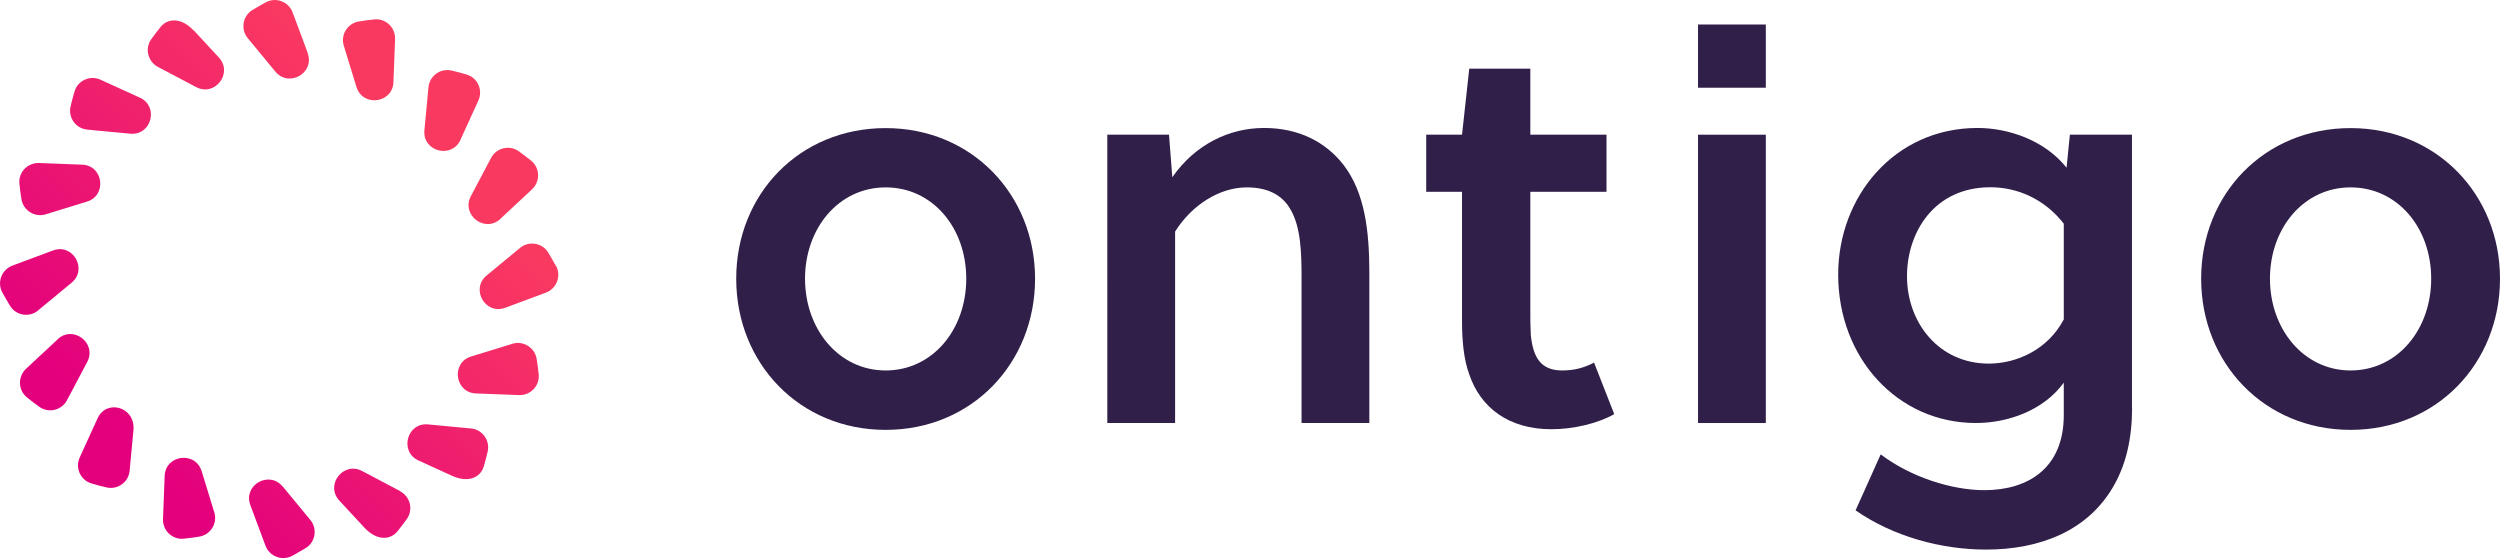 <?xml version="1.0" encoding="UTF-8"?><svg id="Warstwa_2" xmlns="http://www.w3.org/2000/svg" xmlns:xlink="http://www.w3.org/1999/xlink" viewBox="0 0 196.92 43.96"><defs><style>.cls-1{fill:url(#Gradient_bez_nazwy_5-12);}.cls-1,.cls-2,.cls-3,.cls-4,.cls-5,.cls-6,.cls-7,.cls-8,.cls-9,.cls-10,.cls-11,.cls-12,.cls-13,.cls-14,.cls-15,.cls-16,.cls-17{stroke-width:0px;}.cls-2{fill:url(#Gradient_bez_nazwy_5-11);}.cls-3{fill:url(#Gradient_bez_nazwy_5-10);}.cls-4{fill:url(#Gradient_bez_nazwy_5-15);}.cls-5{fill:#301f49;}.cls-6{fill:url(#Gradient_bez_nazwy_5-2);}.cls-7{fill:url(#Gradient_bez_nazwy_5-16);}.cls-8{fill:url(#Gradient_bez_nazwy_5-9);}.cls-9{fill:url(#Gradient_bez_nazwy_5-5);}.cls-10{fill:url(#Gradient_bez_nazwy_5-14);}.cls-11{fill:url(#Gradient_bez_nazwy_5-3);}.cls-12{fill:url(#Gradient_bez_nazwy_5-7);}.cls-13{fill:url(#Gradient_bez_nazwy_5);}.cls-14{fill:url(#Gradient_bez_nazwy_5-4);}.cls-15{fill:url(#Gradient_bez_nazwy_5-13);}.cls-16{fill:url(#Gradient_bez_nazwy_5-6);}.cls-17{fill:url(#Gradient_bez_nazwy_5-8);}</style><linearGradient id="Gradient_bez_nazwy_5" x1="42.47" y1="20.66" x2="16.65" y2="46.48" gradientUnits="userSpaceOnUse"><stop offset="0" stop-color="#fa3961"/><stop offset="1" stop-color="#e3007d"/></linearGradient><linearGradient id="Gradient_bez_nazwy_5-2" x1="25.22" y1="-.42" x2="-.6" y2="25.41" xlink:href="#Gradient_bez_nazwy_5"/><linearGradient id="Gradient_bez_nazwy_5-3" x1="23.5" y1="1.64" x2="-2.33" y2="27.46" xlink:href="#Gradient_bez_nazwy_5"/><linearGradient id="Gradient_bez_nazwy_5-4" x1="44.19" y1="18.6" x2="18.37" y2="44.42" xlink:href="#Gradient_bez_nazwy_5"/><linearGradient id="Gradient_bez_nazwy_5-5" x1="47.25" y1="23.49" x2="21.42" y2="49.31" xlink:href="#Gradient_bez_nazwy_5"/><linearGradient id="Gradient_bez_nazwy_5-6" x1="20.44" y1="-3.25" x2="-5.38" y2="22.57" xlink:href="#Gradient_bez_nazwy_5"/><linearGradient id="Gradient_bez_nazwy_5-7" x1="32.41" y1="11.38" x2="6.58" y2="37.2" xlink:href="#Gradient_bez_nazwy_5"/><linearGradient id="Gradient_bez_nazwy_5-8" x1="35.27" y1="8.86" x2="9.45" y2="34.68" xlink:href="#Gradient_bez_nazwy_5"/><linearGradient id="Gradient_bez_nazwy_5-9" x1="37.58" y1="16.36" x2="11.76" y2="42.18" xlink:href="#Gradient_bez_nazwy_5"/><linearGradient id="Gradient_bez_nazwy_5-10" x1="30.11" y1="3.88" x2="4.29" y2="29.71" xlink:href="#Gradient_bez_nazwy_5"/><linearGradient id="Gradient_bez_nazwy_5-11" x1="20.99" y1="-1.71" x2="-4.83" y2="24.12" xlink:href="#Gradient_bez_nazwy_5"/><linearGradient id="Gradient_bez_nazwy_5-12" x1="46.7" y1="21.95" x2="20.88" y2="47.77" xlink:href="#Gradient_bez_nazwy_5"/><linearGradient id="Gradient_bez_nazwy_5-13" x1="45.76" y1="23.05" x2="19.94" y2="48.87" xlink:href="#Gradient_bez_nazwy_5"/><linearGradient id="Gradient_bez_nazwy_5-14" x1="21.93" y1="-2.81" x2="-3.89" y2="23.01" xlink:href="#Gradient_bez_nazwy_5"/><linearGradient id="Gradient_bez_nazwy_5-15" x1="27.54" y1="6.26" x2="1.72" y2="32.08" xlink:href="#Gradient_bez_nazwy_5"/><linearGradient id="Gradient_bez_nazwy_5-16" x1="40.14" y1="13.98" x2="14.32" y2="39.81" xlink:href="#Gradient_bez_nazwy_5"/></defs><g id="Warstwa_1-2"><path class="cls-5" d="M81.53,21.95c0,6.66-4.98,11.91-11.77,11.91s-11.77-5.25-11.77-11.91,4.98-11.86,11.77-11.86,11.77,5.25,11.77,11.86ZM69.76,14.76c-3.7,0-6.35,3.22-6.35,7.19s2.65,7.23,6.35,7.23,6.35-3.22,6.35-7.23-2.65-7.19-6.35-7.19Z"/><path class="cls-5" d="M92.08,10.61l.26,3.35c1.81-2.6,4.5-3.88,7.23-3.88s4.85,1.1,6.26,2.91c1.68,2.2,2.03,5.2,2.03,8.51v11.82h-5.34v-11.42c0-1.9-.04-4.01-.88-5.42-.66-1.15-1.81-1.72-3.44-1.72-2.12,0-4.32,1.37-5.64,3.48v15.08h-5.34V10.61h4.85Z"/><path class="cls-5" d="M120.54,15.11v9.39c0,.66,0,1.19.04,1.9.18,1.76.79,2.78,2.47,2.78.97,0,1.76-.22,2.51-.62l1.59,4.06c-1.32.75-3.26,1.19-4.94,1.19-3.4,0-5.6-1.72-6.48-4.32-.44-1.19-.57-2.69-.57-4.19v-10.19h-2.82v-4.5h2.82l.57-5.2h4.81v5.2h6v4.5h-6Z"/><path class="cls-5" d="M133.75,6.91V1.93h5.34v4.98h-5.34ZM133.75,33.32V10.61h5.34v22.71h-5.34Z"/><path class="cls-5" d="M167.94,32.13c0,2.43-.49,4.41-1.37,6-2.03,3.7-5.91,5.16-10.14,5.16-3.48,0-7.28-1.01-10.27-3.09l1.98-4.41c2.38,1.81,5.64,2.82,8.16,2.82,3.48,0,6.26-1.76,6.26-5.91v-2.56c-1.63,2.25-4.5,3.18-6.92,3.18-6.17,0-10.85-5.12-10.85-11.69,0-6.17,4.45-11.55,10.98-11.55,2.43,0,5.29.97,7.01,3.13l.26-2.6h4.89v21.52ZM162.56,17.62c-1.54-1.98-3.7-2.87-5.78-2.87-4.45,0-6.57,3.57-6.57,7.01,0,3.66,2.51,6.88,6.44,6.88,2.16,0,4.63-1.06,5.91-3.48v-7.54Z"/><path class="cls-5" d="M196.92,21.95c0,6.66-4.98,11.91-11.77,11.91s-11.77-5.25-11.77-11.91,4.98-11.86,11.77-11.86,11.77,5.25,11.77,11.86ZM185.15,14.76c-3.7,0-6.35,3.22-6.35,7.19s2.65,7.23,6.35,7.23,6.35-3.22,6.35-7.23-2.65-7.19-6.35-7.19Z"/><path class="cls-13" d="M43.79,20.95c-.1-.18-.2-.36-.3-.53-.1-.18-.21-.35-.31-.53-.47-.77-1.53-.94-2.22-.36l-2.63,2.17c-1.29,1.07-.1,3.13,1.47,2.54l3.2-1.19c.85-.32,1.23-1.31.8-2.11Z"/><path class="cls-6" d="M3.01,24.44l2.63-2.17c1.29-1.07.1-3.13-1.47-2.54l-3.19,1.19c-.85.32-1.23,1.31-.8,2.11.1.18.2.36.3.53.1.18.21.35.31.53.47.77,1.53.94,2.22.36Z"/><path class="cls-11" d="M24.24,4.17l-1.19-3.19c-.32-.85-1.31-1.23-2.11-.8-.18.1-.36.2-.53.3-.18.1-.35.21-.53.31-.77.47-.94,1.53-.36,2.22l2.17,2.63c1.07,1.29,3.13.1,2.54-1.47Z"/><path class="cls-14" d="M22.26,38.32c-1.07-1.29-3.13-.1-2.54,1.47l1.19,3.19c.32.85,1.31,1.23,2.11.8.18-.1.36-.2.53-.3.18-.1.35-.21.53-.31.77-.47.94-1.53.36-2.22l-2.17-2.63Z"/><path class="cls-9" d="M37.1,33.75l-3.38-.32c-1.67-.16-2.28,2.14-.76,2.84l2.63,1.2c1.28.59,2.25.15,2.51-.72.12-.39.22-.78.31-1.17.21-.88-.41-1.75-1.31-1.83Z"/><path class="cls-16" d="M11.01,7.69l-3.09-1.41c-.82-.38-1.8.06-2.05.93-.12.39-.22.78-.31,1.17-.21.88.41,1.75,1.32,1.83l3.38.32c1.67.16,2.28-2.14.76-2.84Z"/><path class="cls-12" d="M36.27,11.01l1.41-3.09c.38-.82-.06-1.8-.93-2.05-.39-.12-.78-.22-1.17-.31-.88-.21-1.75.41-1.83,1.32l-.32,3.38c-.16,1.67,2.14,2.28,2.84.76Z"/><path class="cls-17" d="M7.69,32.94l-1.41,3.09c-.38.82.06,1.8.93,2.05.39.12.78.22,1.17.31.88.21,1.75-.41,1.83-1.31l.3-3.18c.18-1.87-2.12-2.48-2.82-.96Z"/><path class="cls-8" d="M39.42,17.23l2.49-2.32c.66-.62.63-1.68-.07-2.25-.32-.26-.64-.5-.97-.74-.73-.53-1.77-.28-2.19.52l-1.59,3.01c-.78,1.48,1.1,2.93,2.33,1.79Z"/><path class="cls-3" d="M4.54,26.73l-2.49,2.32c-.66.62-.63,1.68.07,2.25.32.26.64.5.97.74.73.53,1.77.28,2.19-.52l1.59-3.01c.78-1.48-1.1-2.93-2.33-1.79Z"/><path class="cls-2" d="M15.26,2.41c-.96-1.03-2.02-1-2.6-.3-.26.32-.5.64-.74.97-.53.73-.28,1.77.52,2.19l3.01,1.59c1.48.78,2.93-1.1,1.79-2.33l-1.97-2.13Z"/><path class="cls-1" d="M31.53,38.69l-3.01-1.59c-1.48-.78-2.93,1.1-1.79,2.33l1.97,2.13c.96,1.03,2.02,1,2.6.3.26-.32.5-.64.74-.97.53-.73.28-1.77-.52-2.19Z"/><path class="cls-15" d="M40.36,27.08l-3.25,1c-1.6.49-1.29,2.85.38,2.91l3.4.13c.9.03,1.64-.74,1.54-1.64-.04-.4-.09-.81-.16-1.21-.14-.89-1.05-1.46-1.92-1.19Z"/><path class="cls-10" d="M3.6,16.88l3.25-1c1.6-.49,1.29-2.85-.38-2.91l-3.4-.13c-.9-.03-1.64.74-1.54,1.64.04.4.09.81.16,1.21.14.89,1.05,1.46,1.92,1.19Z"/><path class="cls-4" d="M28.08,6.85c.49,1.6,2.85,1.29,2.91-.38l.13-3.4c.03-.9-.74-1.64-1.64-1.54-.4.04-.81.09-1.21.16-.89.14-1.46,1.05-1.19,1.91.27.87.62,2.02,1,3.26Z"/><path class="cls-7" d="M15.88,37.11c-.49-1.6-2.85-1.29-2.91.38l-.13,3.4c-.03.9.74,1.64,1.64,1.54.4-.04.81-.09,1.21-.16.89-.14,1.46-1.05,1.19-1.91-.27-.87-.62-2.02-1-3.26Z"/></g></svg>